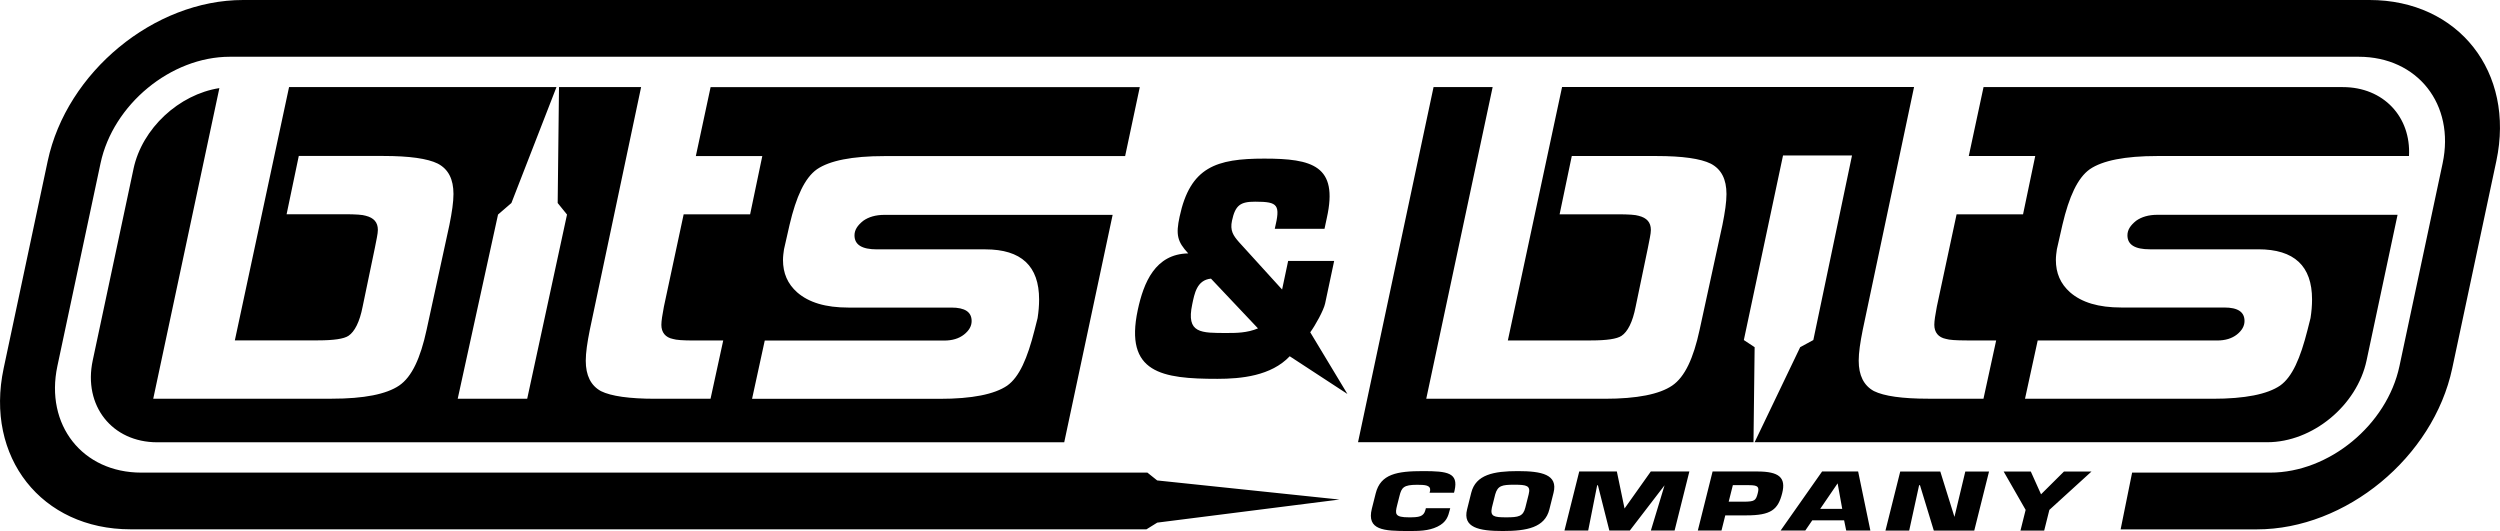 <svg width="532" height="113" viewBox="0 0 532 113" fill="none" xmlns="http://www.w3.org/2000/svg">
<g clip-path="url(#clip0_1405_25)">
<path d="M408.385 103.257L406.276 112.906H401.226L404.369 100.345H412.897L415.906 109.994L418.216 100.345H423.266L420.123 112.906H411.514L408.573 103.257H408.371H408.385ZM392.026 108.289L391.046 102.854L387.339 108.289H392.026ZM392.429 110.732H385.647L384.169 112.893H378.918L387.742 100.331H395.411L398.016 112.893H392.872L392.429 110.732ZM367.878 106.76H371.33C373.331 106.706 373.653 106.558 374.056 104.934C374.378 103.646 374.177 103.243 372.203 103.243H368.751L367.865 106.76H367.878ZM366.347 112.893H361.297L364.44 100.331H373.949C378.649 100.331 380.073 101.66 379.254 104.934C378.367 108.464 376.877 109.672 371.612 109.672H367.139L366.334 112.893H366.347ZM339.875 103.27L337.968 112.893H332.918L336.061 100.331H344.066L345.704 108.209L351.291 100.331H359.497L356.355 112.893H351.305L354.219 103.27L346.832 112.893H342.467L340.036 103.27H339.889H339.875ZM320.522 110.088C323.141 110.088 324.121 109.9 324.591 108.021L325.303 105.189C325.773 103.337 324.887 103.149 322.254 103.149C319.622 103.149 318.722 103.337 318.185 105.189L317.473 108.021C317.083 109.9 317.889 110.088 320.522 110.088ZM319.796 113C314.679 113 311.228 112.262 312.195 108.397L313.081 104.854C314.048 100.989 317.876 100.251 322.993 100.251C328.11 100.251 331.562 100.989 330.595 104.854L329.708 108.397C328.741 112.262 324.927 113 319.796 113ZM303.411 108.142H308.609L308.515 108.504C308.166 109.873 307.83 111.121 305.882 112.074C303.935 113.013 301.84 113 299.65 113C294.507 113 290.786 112.839 291.928 108.249L292.747 105.001C293.781 100.855 297.3 100.251 302.847 100.251C308.045 100.251 310.382 100.6 309.535 104.371L309.415 104.854H304.217L304.338 104.371C304.445 103.243 303.277 103.163 301.558 103.163C298.683 103.163 298.254 103.753 297.811 105.538L297.314 107.498C296.843 109.376 296.79 110.088 299.825 110.088C301.92 110.088 302.954 109.98 303.33 108.518L303.424 108.155L303.411 108.142ZM274.455 75.812C270.493 79.999 264.113 80.617 259.063 80.617C247.244 80.617 239.266 79.382 242.114 65.975C243.363 60.137 245.821 54.044 252.858 53.923C250.508 51.4 250.199 49.924 251.018 46.113C253.275 35.537 258.821 33.752 269.029 33.752C279.236 33.752 284.837 35.229 282.352 46.354L281.855 48.689H271.272C271.889 46.113 272.064 44.69 271.5 43.898C270.936 43.093 269.62 42.919 267.095 42.919C263.952 42.919 262.877 43.657 262.166 46.971C261.722 49.065 262.421 50.112 263.656 51.521L272.83 61.613L274.119 55.52H283.91L281.989 64.566C281.68 66.042 279.867 69.29 278.82 70.712L286.73 83.837L274.455 75.812ZM267.686 69.867L257.693 59.291C254.671 59.6 254.188 62.486 253.704 64.767C252.388 70.981 255.544 70.86 261.145 70.86C262.985 70.86 265.389 70.86 267.699 69.88L267.686 69.867ZM28.406 35.94C30.246 27.284 38.103 20.09 46.685 18.748L32.61 84.844H70.591C77.495 84.844 82.249 83.878 84.949 82.039C87.648 80.201 89.475 76.215 90.778 70.189L95.639 47.844C96.177 45.16 96.499 42.999 96.499 41.281C96.499 38.154 95.425 35.994 93.155 34.813C90.993 33.739 87.111 33.189 81.605 33.189H63.581L60.989 45.589H73.398C75.668 45.589 77.172 45.697 77.817 45.911C79.55 46.341 80.409 47.307 80.409 48.917C80.409 49.776 80.087 51.065 79.764 52.782L77.172 65.237C76.528 68.565 75.44 70.605 74.15 71.464C73.183 72.108 71.021 72.43 67.677 72.43H49.975L61.512 18.534H118.418L108.828 43.2L105.981 45.656L97.399 84.857H112.186L120.661 45.656L118.673 43.2L118.955 18.534H136.428L125.509 70.202C124.972 72.886 124.65 75.047 124.65 76.765C124.65 79.892 125.724 82.052 127.886 83.234C130.049 84.307 133.93 84.857 139.437 84.857H151.202L153.901 72.457H147.643C145.373 72.457 143.869 72.35 143.224 72.135C141.599 71.813 140.739 70.739 140.739 69.129C140.739 68.27 140.954 66.981 141.277 65.263L145.48 45.616H159.623L162.215 33.216H148.073L151.215 18.547H242.544L239.428 33.216H188.203C181.3 33.216 176.545 34.182 173.846 36.02C171.254 37.859 169.427 41.845 168.017 47.844L166.835 53.051C166.728 53.803 166.62 54.568 166.62 55.319C166.62 58.124 167.587 60.392 169.642 62.217C172.127 64.378 175.686 65.451 180.548 65.451H202.453C205.368 65.451 206.764 66.404 206.764 68.323C206.764 69.384 206.227 70.337 205.139 71.195C204.065 72.041 202.655 72.47 200.935 72.47H162.739L160.039 84.871H199.968C206.872 84.871 211.626 83.904 214.326 82.066C216.918 80.227 218.637 76.242 220.155 70.243L220.799 67.693C221.014 66.31 221.122 65.035 221.122 63.734C221.122 56.621 217.348 53.064 209.679 53.064H186.592C183.462 53.064 181.837 52.111 181.837 50.085C181.837 48.917 182.482 47.965 183.677 46.998C184.859 46.153 186.377 45.723 188.203 45.723H236.768L226.467 94.118H33.456C23.839 94.118 17.688 86.32 19.73 76.711L28.406 35.953V35.94ZM445.064 100.345L436.106 108.504L435.004 112.906H429.954L431.056 108.504L426.382 100.345H432.157L434.333 105.189L439.208 100.345H445.064ZM21.395 34.745L12.209 77.906C9.549 90.427 17.541 100.573 30.071 100.573H244.169L246.25 102.237L285.025 106.303L246.264 111.215L243.967 112.638H27.775C8.837 112.638 -3.25 97.298 0.779 78.375L10.154 34.262C14.183 15.339 32.798 0 51.735 0H504.226C523.163 0 535.25 15.339 531.221 34.262L521.833 78.389C517.804 97.311 499.203 112.651 480.265 112.651H451.269L453.713 100.573H483.099C495.63 100.573 507.946 90.427 510.605 77.906L519.792 34.745C522.451 22.224 514.46 12.078 501.929 12.078H48.901C36.37 12.078 24.054 22.224 21.395 34.745ZM305.063 18.534H317.634L303.505 84.857H341.487C348.39 84.857 353.145 83.891 355.844 82.052C358.544 80.214 360.37 76.228 361.673 70.202L366.535 47.857C367.072 45.173 367.394 43.013 367.394 41.295C367.394 38.168 366.32 36.007 364.05 34.826C361.888 33.752 358.006 33.202 352.5 33.202H334.476L331.884 45.603H344.294C346.564 45.603 348.068 45.71 348.713 45.925C350.445 46.354 351.305 47.32 351.305 48.931C351.305 49.79 350.982 51.078 350.66 52.796L348.068 65.25C347.423 68.578 346.349 70.618 345.046 71.477C344.079 72.121 341.917 72.444 338.572 72.444H320.871L332.408 18.52H407.31L396.391 70.189C395.854 72.873 395.532 75.034 395.532 76.751C395.532 79.878 396.606 82.039 398.768 83.22C400.931 84.294 404.812 84.844 410.319 84.844H422.084L424.784 72.444H418.525C416.255 72.444 414.751 72.336 414.106 72.121C412.481 71.799 411.622 70.726 411.622 69.115C411.622 68.256 411.836 66.968 412.159 65.25L416.363 45.603H430.505L433.097 33.202H418.955L422.097 18.534H498.544C507.234 18.534 513.09 24.895 512.633 33.202H459.072C452.169 33.202 447.414 34.168 444.715 36.007C442.122 37.846 440.296 41.831 438.886 47.83L437.704 53.038C437.596 53.789 437.489 54.554 437.489 55.306C437.489 58.111 438.456 60.379 440.511 62.204C442.995 64.364 446.555 65.438 451.416 65.438H473.322C476.236 65.438 477.633 66.391 477.633 68.31C477.633 69.37 477.096 70.323 476.021 71.182C474.947 72.027 473.537 72.457 471.818 72.457H433.621L430.921 84.857H470.851C477.754 84.857 482.508 83.891 485.208 82.052C487.8 80.214 489.519 76.228 491.037 70.229L491.681 67.679C491.896 66.297 492.004 65.022 492.004 63.72C492.004 56.607 488.23 53.051 480.561 53.051H457.474C454.344 53.051 452.719 52.098 452.719 50.072C452.719 48.904 453.364 47.951 454.559 46.985C455.741 46.139 457.259 45.71 459.085 45.71H510.202L503.608 76.698C501.566 86.307 492.098 94.104 482.481 94.104H373.385L383.081 73.879L385.875 72.363L394.108 33.081H379.428L371.088 72.363L373.385 73.879L373.143 94.104H288.987L305.063 18.52V18.534Z" fill="black"/>
</g>
<defs>
<clipPath id="clip0_1405_25">
<rect width="532" height="113" fill="white"/>
</clipPath>
</defs>
</svg>
